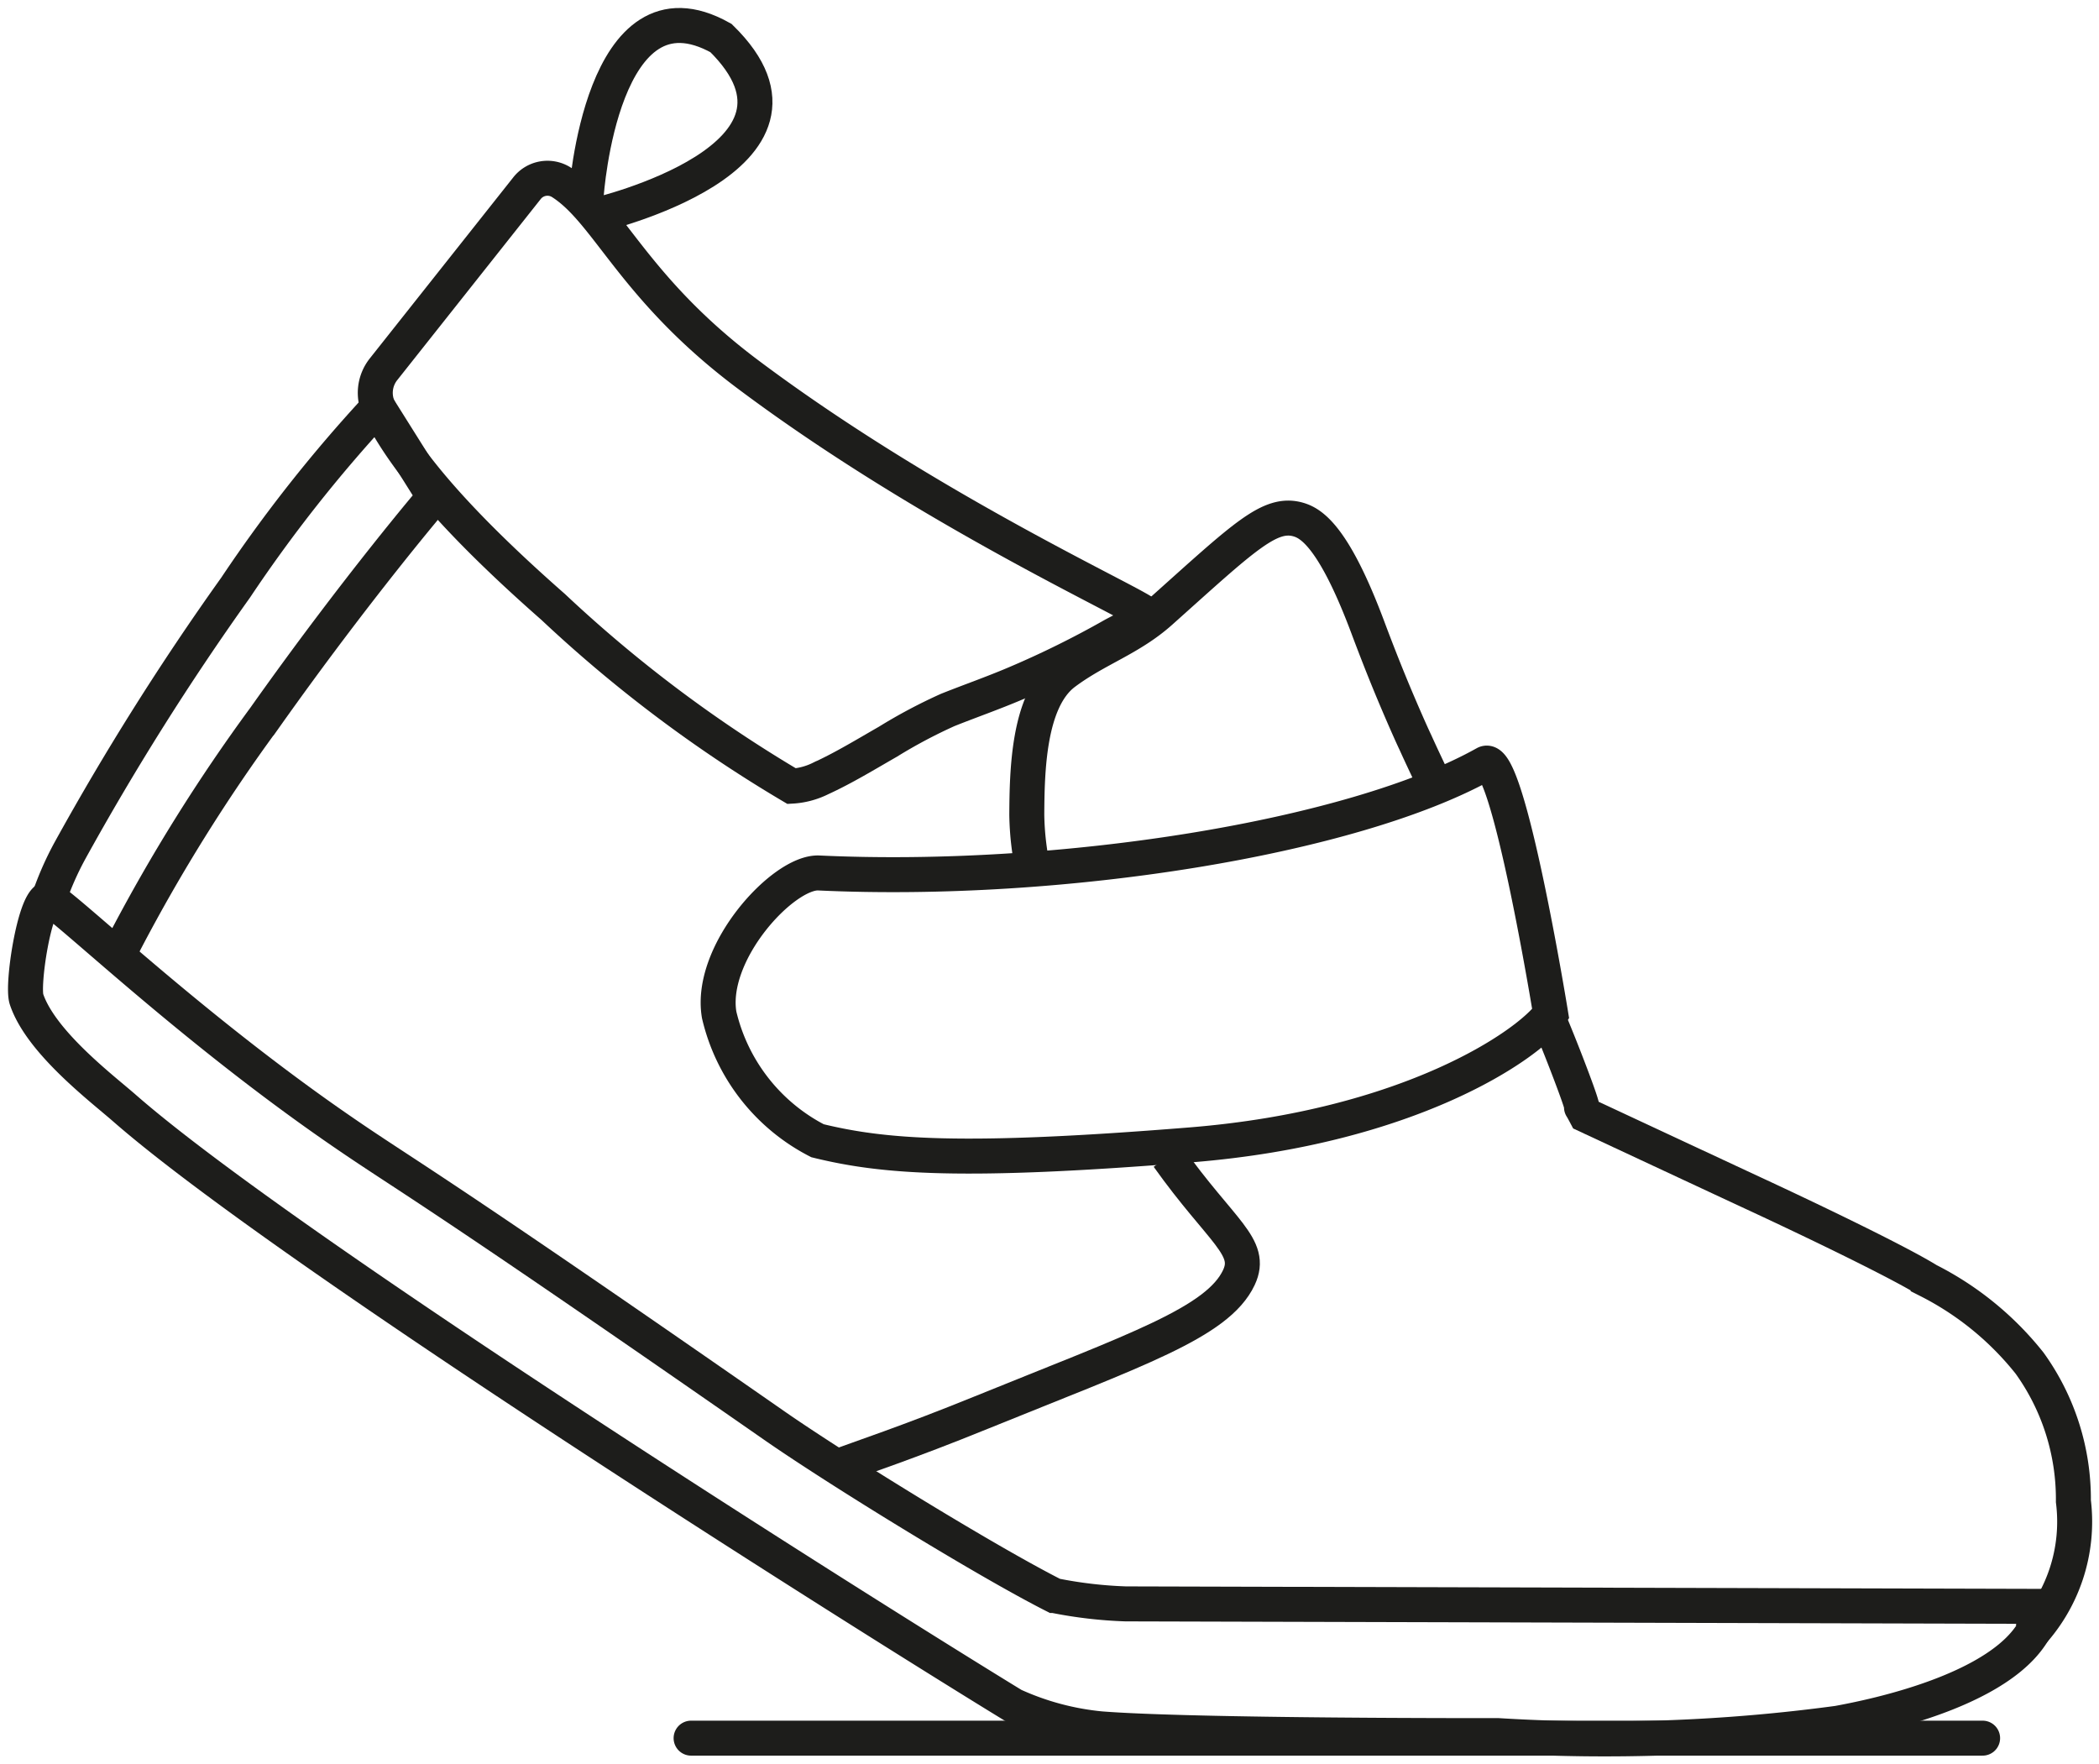 <svg xmlns="http://www.w3.org/2000/svg" xmlns:xlink="http://www.w3.org/1999/xlink" width="60" height="50.414" viewBox="0 0 60 50.414">
  <defs>
    <clipPath id="clip-path">
      <rect id="Rectangle_511" data-name="Rectangle 511" width="60" height="50.414" fill="none"/>
    </clipPath>
  </defs>
  <g id="Groupe_903" data-name="Groupe 903" transform="translate(0 0)">
    <g id="Groupe_902" data-name="Groupe 902" transform="translate(0 0)" clip-path="url(#clip-path)">
      <path id="Tracé_2575" data-name="Tracé 2575" d="M58.147,37.86c-.312,2.317-5.052,3.194-5.839,3.34a49.688,49.688,0,0,1-9.72.354c-.1,0-8.692.017-11.362-.194a7.822,7.822,0,0,1-2.492-.67c-4.266-2.607-20.707-12.965-25.4-17.068C2.7,23.065.943,21.739.529,20.506c-.134-.4.22-2.742.606-2.875.205-.07,3.718,3.379,8.087,6.429,2.224,1.552,2.158,1.31,12.659,8.616,1.8,1.255,6.078,3.889,8.024,4.874a12.439,12.439,0,0,0,2.043.239Z" transform="translate(0.229 8.058)" fill="none" stroke="#1d1d1b" stroke-miterlimit="10" stroke-width="1"/>
      <path id="Tracé_2576" data-name="Tracé 2576" d="M30.422,20.091c.16.386.322.791.487,1.221.729,1.9.175.734.517,1.38,0,0,4.038,1.885,4.784,2.231,1.786.829,4.151,1.97,5,2.495a8.749,8.749,0,0,1,2.9,2.365,6.659,6.659,0,0,1,1.252,3.946,4.749,4.749,0,0,1-1.291,3.879" transform="translate(13.906 9.183)" fill="none" stroke="#1d1d1b" stroke-miterlimit="10" stroke-width="1"/>
      <path id="Tracé_2577" data-name="Tracé 2577" d="M20.344,20.308a8,8,0,0,1-.2-1.665c.007-1.227.039-3.274,1.071-4.051.919-.691,1.881-.973,2.757-1.757,2.4-2.146,3.127-2.875,3.952-2.624.383.117,1.02.546,1.966,3.07.347.927.631,1.622.858,2.155.248.583.441,1.01.5,1.131.2.443.4.86.592,1.262" transform="translate(9.207 4.646)" fill="none" stroke="#1d1d1b" stroke-miterlimit="10" stroke-width="1"/>
      <path id="Tracé_2578" data-name="Tracé 2578" d="M16.337,31.6c.815-.307,2.13-.734,4.23-1.588,4.431-1.8,6.774-2.578,7.379-3.866.414-.88-.491-1.3-2.028-3.456" transform="translate(7.467 10.373)" fill="none" stroke="#1d1d1b" stroke-miterlimit="10" stroke-width="1"/>
      <path id="Tracé_2579" data-name="Tracé 2579" d="M36.012,14.983c.653-.366,1.874,7.153,1.874,7.153-.643.9-4.041,3.241-10.277,3.746-6.577.532-8.805.342-10.68-.117a5.439,5.439,0,0,1-2.812-3.6c-.3-1.781,1.836-4.1,2.849-4.054C23.9,18.435,32.236,17.1,36.012,14.983Z" transform="translate(6.44 6.843)" fill="none" stroke="#1d1d1b" stroke-miterlimit="10" stroke-width="1"/>
      <path id="Tracé_2580" data-name="Tracé 2580" d="M29.4,15.971c.01.106-.858.538-.938.584a27.007,27.007,0,0,1-2.8,1.384c-.637.272-1.292.5-1.934.756a14.807,14.807,0,0,0-1.712.909c-.634.363-1.263.749-1.928,1.053a2.119,2.119,0,0,1-.823.217,38.717,38.717,0,0,1-6.818-5.123C9.134,12.841,8.03,11.2,7.477,10.116A1.083,1.083,0,0,1,7.6,8.955L11.7,3.781a.743.743,0,0,1,.982-.168c1.333.848,2.036,3.009,5.3,5.466C23.319,13.087,29.379,15.779,29.4,15.971Z" transform="translate(3.365 1.598)" fill="none" stroke="#1d1d1b" stroke-miterlimit="10" stroke-width="1"/>
      <path id="Tracé_2581" data-name="Tracé 2581" d="M.953,22.057a8.851,8.851,0,0,1,.6-1.374A76.856,76.856,0,0,1,6.3,13.144,41.323,41.323,0,0,1,10.37,7.989l1.609,2.562s-2.193,2.563-4.856,6.324a49.647,49.647,0,0,0-3.973,6.363,2.545,2.545,0,0,0-.157.37" transform="translate(0.436 3.652)" fill="none" stroke="#1d1d1b" stroke-linecap="round" stroke-miterlimit="10" stroke-width="1"/>
      <path id="Tracé_2582" data-name="Tracé 2582" d="M11.5,5.351S11.931-1.063,15.352.86c3.493,3.421-3.565,5.066-3.565,5.066" transform="translate(5.258 0.228)" fill="none" stroke="#1d1d1b" stroke-miterlimit="10" stroke-width="1"/>
      <line id="Ligne_225" data-name="Ligne 225" x2="36.918" transform="translate(19.755 49.685)" fill="none" stroke="#1d1d1b" stroke-linecap="round" stroke-miterlimit="10" stroke-width="1"/>
    </g>
  </g>
</svg>

